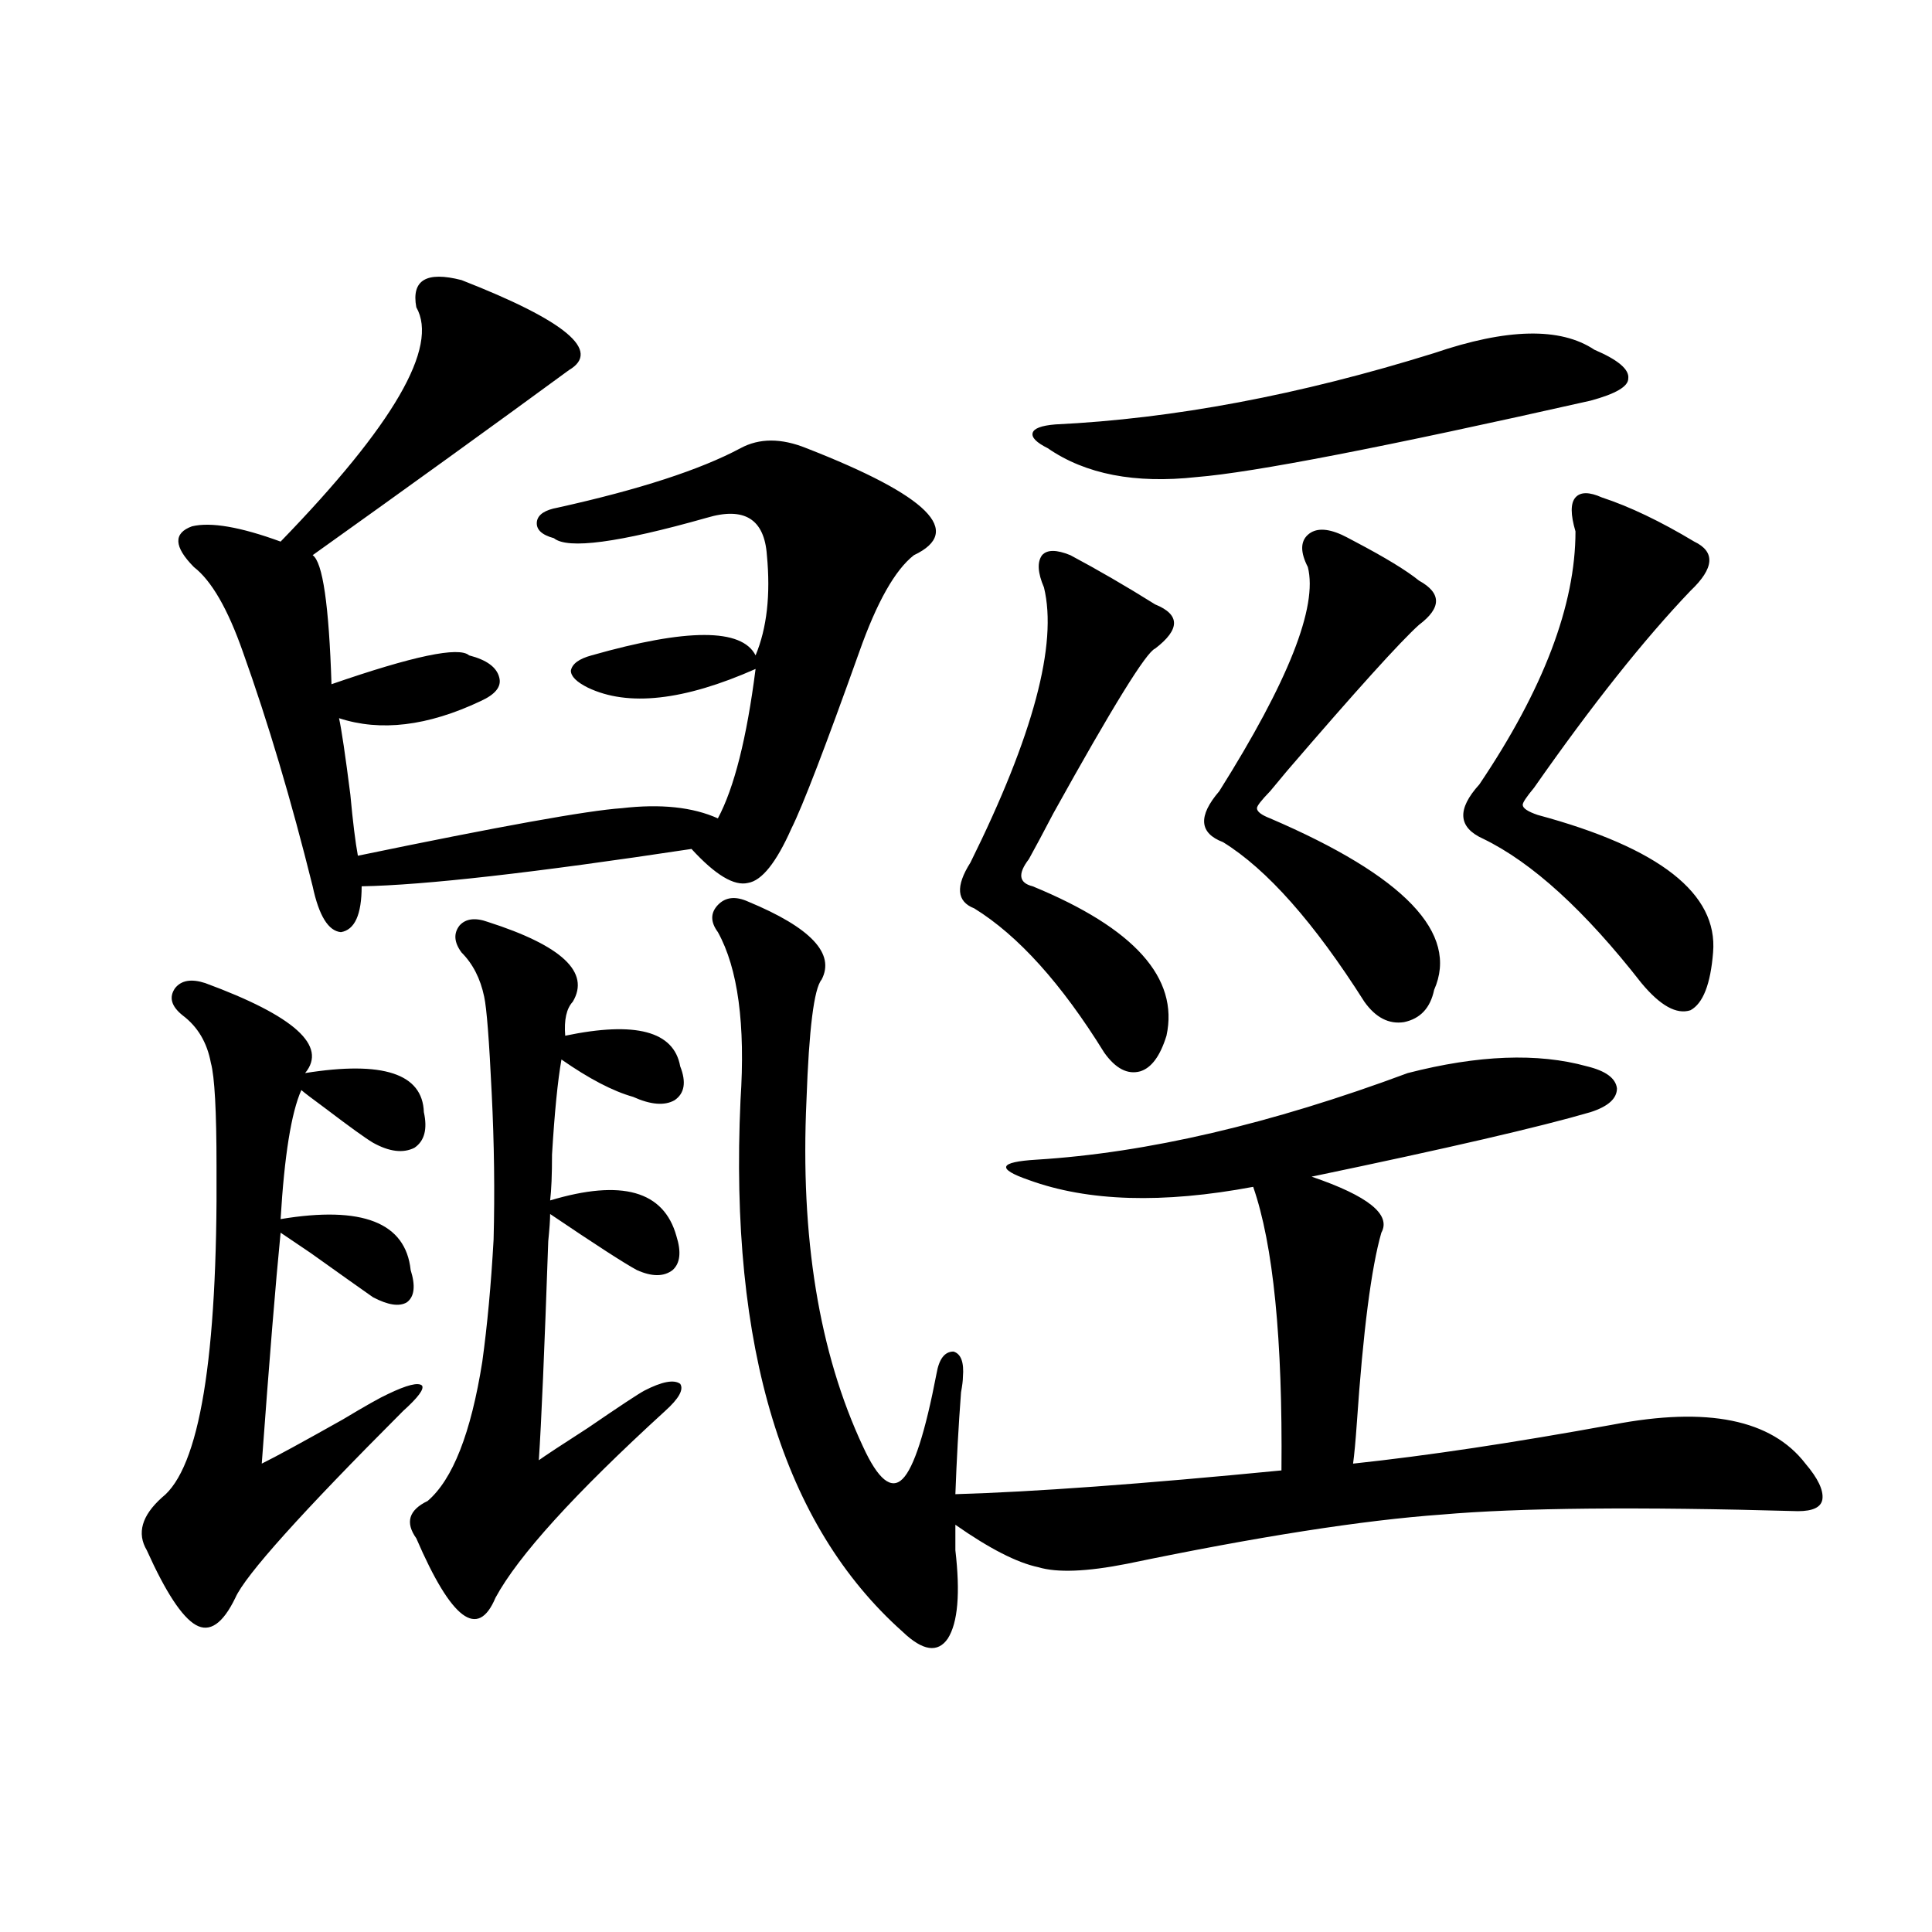 <?xml version="1.0" encoding="utf-8"?>
<!-- Generator: Adobe Illustrator 16.0.0, SVG Export Plug-In . SVG Version: 6.00 Build 0)  -->
<!DOCTYPE svg PUBLIC "-//W3C//DTD SVG 1.1//EN" "http://www.w3.org/Graphics/SVG/1.1/DTD/svg11.dtd">
<svg version="1.1" id="图层_1" xmlns="http://www.w3.org/2000/svg" xmlns:xlink="http://www.w3.org/1999/xlink" x="0px" y="0px"
	 width="1000px" height="1000px" viewBox="0 0 1000 1000" enable-background="new 0 0 1000 1000" xml:space="preserve">
<path d="M106.217,508.84c46.173,17.002,63.413,32.52,51.706,46.582c40.319-6.44,60.807,0.303,61.462,20.215
	c1.951,8.789,0.32,14.941-4.878,18.457c-5.854,2.939-13.018,2.061-21.463-2.637c-3.902-2.334-12.042-8.198-24.39-17.578
	c-7.164-5.273-11.387-8.486-12.683-9.668c-5.213,11.729-8.78,33.989-10.731,66.797c42.271-7.031,64.709,1.758,67.315,26.367
	c2.592,8.213,1.951,13.774-1.951,16.699c-3.902,2.349-9.756,1.47-17.561-2.637c-5.854-4.092-16.585-11.714-32.194-22.852
	c-7.805-5.273-13.018-8.789-15.609-10.547c-2.606,26.367-5.854,66.221-9.756,119.531c7.149-3.516,21.128-11.123,41.95-22.852
	c11.707-7.031,19.512-11.426,23.414-13.184c9.756-4.683,15.609-6.152,17.561-4.395c1.296,1.758-1.951,6.152-9.756,13.184
	c-52.682,52.734-81.629,84.966-86.827,96.68c-6.509,13.473-13.338,18.155-20.487,14.063c-7.164-4.105-15.609-16.987-25.365-38.672
	c-5.213-8.789-2.606-17.866,7.805-27.246c19.512-15.229,28.933-72.358,28.292-171.387c0-28.701-0.976-46.582-2.927-53.613
	c-1.951-10.547-6.829-18.745-14.634-24.609c-5.854-4.683-7.164-9.365-3.902-14.063C93.854,507.385,99.053,506.506,106.217,508.84z
	 M238.896,144.973c53.978,21.094,72.514,36.626,55.608,46.582c-38.383,28.125-82.604,60.068-132.68,95.801
	c5.198,3.516,8.445,25.791,9.756,66.797c42.271-14.639,66.005-19.624,71.218-14.941c9.101,2.349,14.299,6.152,15.609,11.426
	c1.296,4.697-1.951,8.789-9.756,12.305c-27.316,12.896-51.706,15.82-73.169,8.789c1.296,5.864,3.247,19.048,5.854,39.551
	c1.296,14.063,2.592,24.609,3.902,31.641c73.489-15.229,119.021-23.428,136.582-24.609c20.152-2.334,36.737-0.576,49.755,5.273
	c8.445-15.82,14.954-41.597,19.512-77.344c-37.072,16.411-66.02,19.639-86.827,9.668c-5.854-2.925-8.78-5.85-8.78-8.789
	c0.641-3.516,4.223-6.152,10.731-7.91c49.42-14.063,77.712-14.063,84.876,0c5.854-14.063,7.805-31.338,5.854-51.855
	c-1.311-18.745-11.707-25.186-31.219-19.336c-45.532,12.896-71.873,16.411-79.022,10.547c-6.509-1.758-9.436-4.683-8.78-8.789
	c0.641-3.516,4.223-5.85,10.731-7.031c42.271-9.365,73.81-19.624,94.632-30.762c9.756-5.273,21.128-5.273,34.146,0
	c63.078,24.609,81.614,43.066,55.608,55.371c-9.756,7.622-19.191,24.321-28.292,50.098c-17.561,49.219-29.268,79.692-35.121,91.406
	c-7.805,17.578-15.289,26.958-22.438,28.125c-7.164,1.758-16.92-4.092-29.268-17.578c-81.309,12.305-138.213,18.76-170.728,19.336
	c0,14.653-3.582,22.563-10.731,23.73c-6.509-0.576-11.387-8.486-14.634-23.73c-11.066-44.521-23.094-84.951-36.097-121.289
	c-7.805-22.261-16.265-36.914-25.365-43.945c-10.411-10.547-10.731-17.578-0.976-21.094c9.756-2.334,25.03,0.303,45.853,7.91
	c58.535-60.342,81.949-100.771,70.242-121.289C212.876,144.973,220.681,140.29,238.896,144.973z M252.555,477.199
	c38.368,12.305,53.002,26.079,43.901,41.309c-3.262,3.516-4.558,9.38-3.902,17.578c36.417-7.607,56.249-2.334,59.511,15.82
	c3.247,8.213,2.271,14.063-2.927,17.578c-5.213,2.939-12.362,2.349-21.463-1.758c-10.411-2.925-22.773-9.365-37.072-19.336
	c-1.951,11.138-3.582,27.549-4.878,49.219c0,10.547-0.335,18.457-0.976,23.73c37.072-11.123,58.855-4.971,65.364,18.457
	c2.592,8.213,1.951,14.063-1.951,17.578c-4.558,3.516-10.731,3.516-18.536,0c-6.509-3.516-21.463-13.184-44.877-29.004
	c0,2.939-0.335,7.622-0.976,14.063c-1.951,56.25-3.582,94.043-4.878,113.379c3.247-2.334,11.707-7.91,25.365-16.699
	c16.25-11.123,26.006-17.578,29.268-19.336c9.101-4.683,15.274-5.85,18.536-3.516c1.951,2.939-0.655,7.622-7.805,14.063
	c-46.828,42.778-76.096,75.01-87.803,96.68c-9.115,21.671-22.773,11.426-40.975-30.762c-5.854-8.198-3.902-14.639,5.854-19.336
	c13.003-11.123,22.438-35.156,28.292-72.07c2.592-18.745,4.543-39.839,5.854-63.281c0.641-24.609,0.32-49.795-0.976-75.586
	c-1.311-27.534-2.606-44.233-3.902-50.098c-1.951-9.365-5.854-16.987-11.707-22.852c-3.902-5.273-4.237-9.956-0.976-14.063
	C241.168,475.441,246.046,474.865,252.555,477.199z M387.186,466.652c32.515,13.486,45.197,26.958,38.048,40.43
	c-3.902,4.697-6.509,25.488-7.805,62.402c-3.262,70.903,6.494,130.669,29.268,179.297c7.805,17.002,14.634,22.563,20.487,16.699
	c5.854-5.85,11.707-24.019,17.561-54.492c1.296-7.607,4.223-11.426,8.78-11.426c3.902,1.182,5.519,5.576,4.878,13.184
	c0,1.758-0.335,4.395-0.976,7.91c-1.311,17.578-2.286,35.156-2.927,52.734c40.319-1.167,96.583-5.273,168.776-12.305
	c0.641-67.964-4.237-116.895-14.634-146.777c-46.828,8.789-85.531,7.622-116.095-3.516c-8.46-2.925-12.362-5.273-11.707-7.031
	c0.641-1.758,5.854-2.925,15.609-3.516c57.225-3.516,121.293-18.457,192.19-44.824c36.417-9.365,67.315-10.547,92.681-3.516
	c9.756,2.349,14.954,6.152,15.609,11.426c0,5.273-4.558,9.38-13.658,12.305c-26.021,7.622-74.145,18.76-144.387,33.398
	c29.268,9.971,41.295,19.639,36.097,29.004c-5.213,18.169-9.436,50.977-12.683,98.438c-0.655,9.38-1.311,16.411-1.951,21.094
	c38.368-4.092,83.245-10.835,134.631-20.215c48.779-9.365,81.949-2.637,99.51,20.215c6.494,7.622,9.421,13.774,8.78,18.457
	c-0.655,4.106-4.878,6.152-12.683,6.152c-82.604-2.334-144.066-1.758-184.386,1.758c-40.975,2.939-95.287,11.426-162.923,25.488
	c-20.822,4.106-36.097,4.697-45.853,1.758c-11.066-2.334-25.365-9.668-42.926-21.973v13.184c2.592,22.275,1.296,37.491-3.902,45.703
	c-5.213,7.608-13.018,6.441-23.414-3.516c-61.797-55.068-89.754-146.777-83.9-275.098c2.592-39.248-1.311-68.252-11.707-87.012
	c-3.902-5.273-3.902-9.956,0-14.063C375.479,464.318,380.677,463.728,387.186,466.652z M554.011,287.355
	c14.299,7.622,28.933,16.123,43.901,25.488c13.003,5.273,13.003,12.896,0,22.852c-4.558,1.758-22.118,30.186-52.682,85.254
	c-5.213,9.971-9.436,17.881-12.683,23.73c-5.854,7.622-5.213,12.305,1.951,14.063c52.682,21.685,75.761,47.461,69.267,77.344
	c-3.262,10.547-7.805,16.699-13.658,18.457c-6.509,1.758-12.683-1.455-18.536-9.668c-22.118-35.732-44.557-60.645-67.315-74.707
	c-9.115-3.516-9.756-11.426-1.951-23.73c32.515-65.615,45.197-113.076,38.048-142.383c-3.262-7.607-3.582-13.184-0.976-16.699
	C541.969,284.431,546.847,284.431,554.011,287.355z M742.299,182.766c37.713-12.881,65.364-13.472,82.925-1.758
	c12.348,5.273,18.201,10.259,17.561,14.941c0,4.106-6.509,7.91-19.512,11.426c-106.674,24.033-174.63,37.217-203.897,39.551
	c-31.874,3.516-57.56-1.455-77.071-14.941c-5.854-2.925-8.46-5.562-7.805-7.91c0.641-2.334,4.543-3.804,11.707-4.395
	C607.333,216.755,672.697,204.45,742.299,182.766z M694.495,276.809c1.296,0.591,3.567,1.758,6.829,3.516
	c15.609,8.213,26.661,14.941,33.17,20.215c11.707,6.455,11.707,14.063,0,22.852c-9.756,8.789-32.529,33.989-68.291,75.586
	c-3.902,4.697-6.829,8.213-8.78,10.547c-4.558,4.697-6.829,7.622-6.829,8.789c0,1.758,2.271,3.516,6.829,5.273
	c69.587,29.883,97.879,59.478,84.876,88.77c-1.951,9.38-7.164,14.941-15.609,16.699c-7.805,1.182-14.634-2.334-20.487-10.547
	c-26.021-41.006-50.41-68.555-73.169-82.617c-12.362-4.683-13.018-13.472-1.951-26.367c35.762-56.826,51.051-95.498,45.853-116.016
	c-3.902-7.607-3.902-13.184,0-16.699S686.69,273.293,694.495,276.809z M829.126,257.473c14.299,4.697,30.243,12.305,47.804,22.852
	c11.052,5.273,10.396,13.774-1.951,25.488c-24.069,25.2-51.065,59.189-80.974,101.953c-3.902,4.697-5.854,7.622-5.854,8.789
	c0,1.758,2.592,3.516,7.805,5.273c63.078,17.002,93.321,40.732,90.729,71.191c-1.311,16.411-5.213,26.367-11.707,29.883
	c-7.164,2.349-15.609-2.334-25.365-14.063c-29.268-37.49-56.584-62.402-81.949-74.707c-13.018-5.85-13.658-15.229-1.951-28.125
	c33.17-49.219,49.755-92.861,49.755-130.957c-2.606-8.789-2.606-14.639,0-17.578C818.06,254.548,822.617,254.548,829.126,257.473z"
	/>
</svg>
